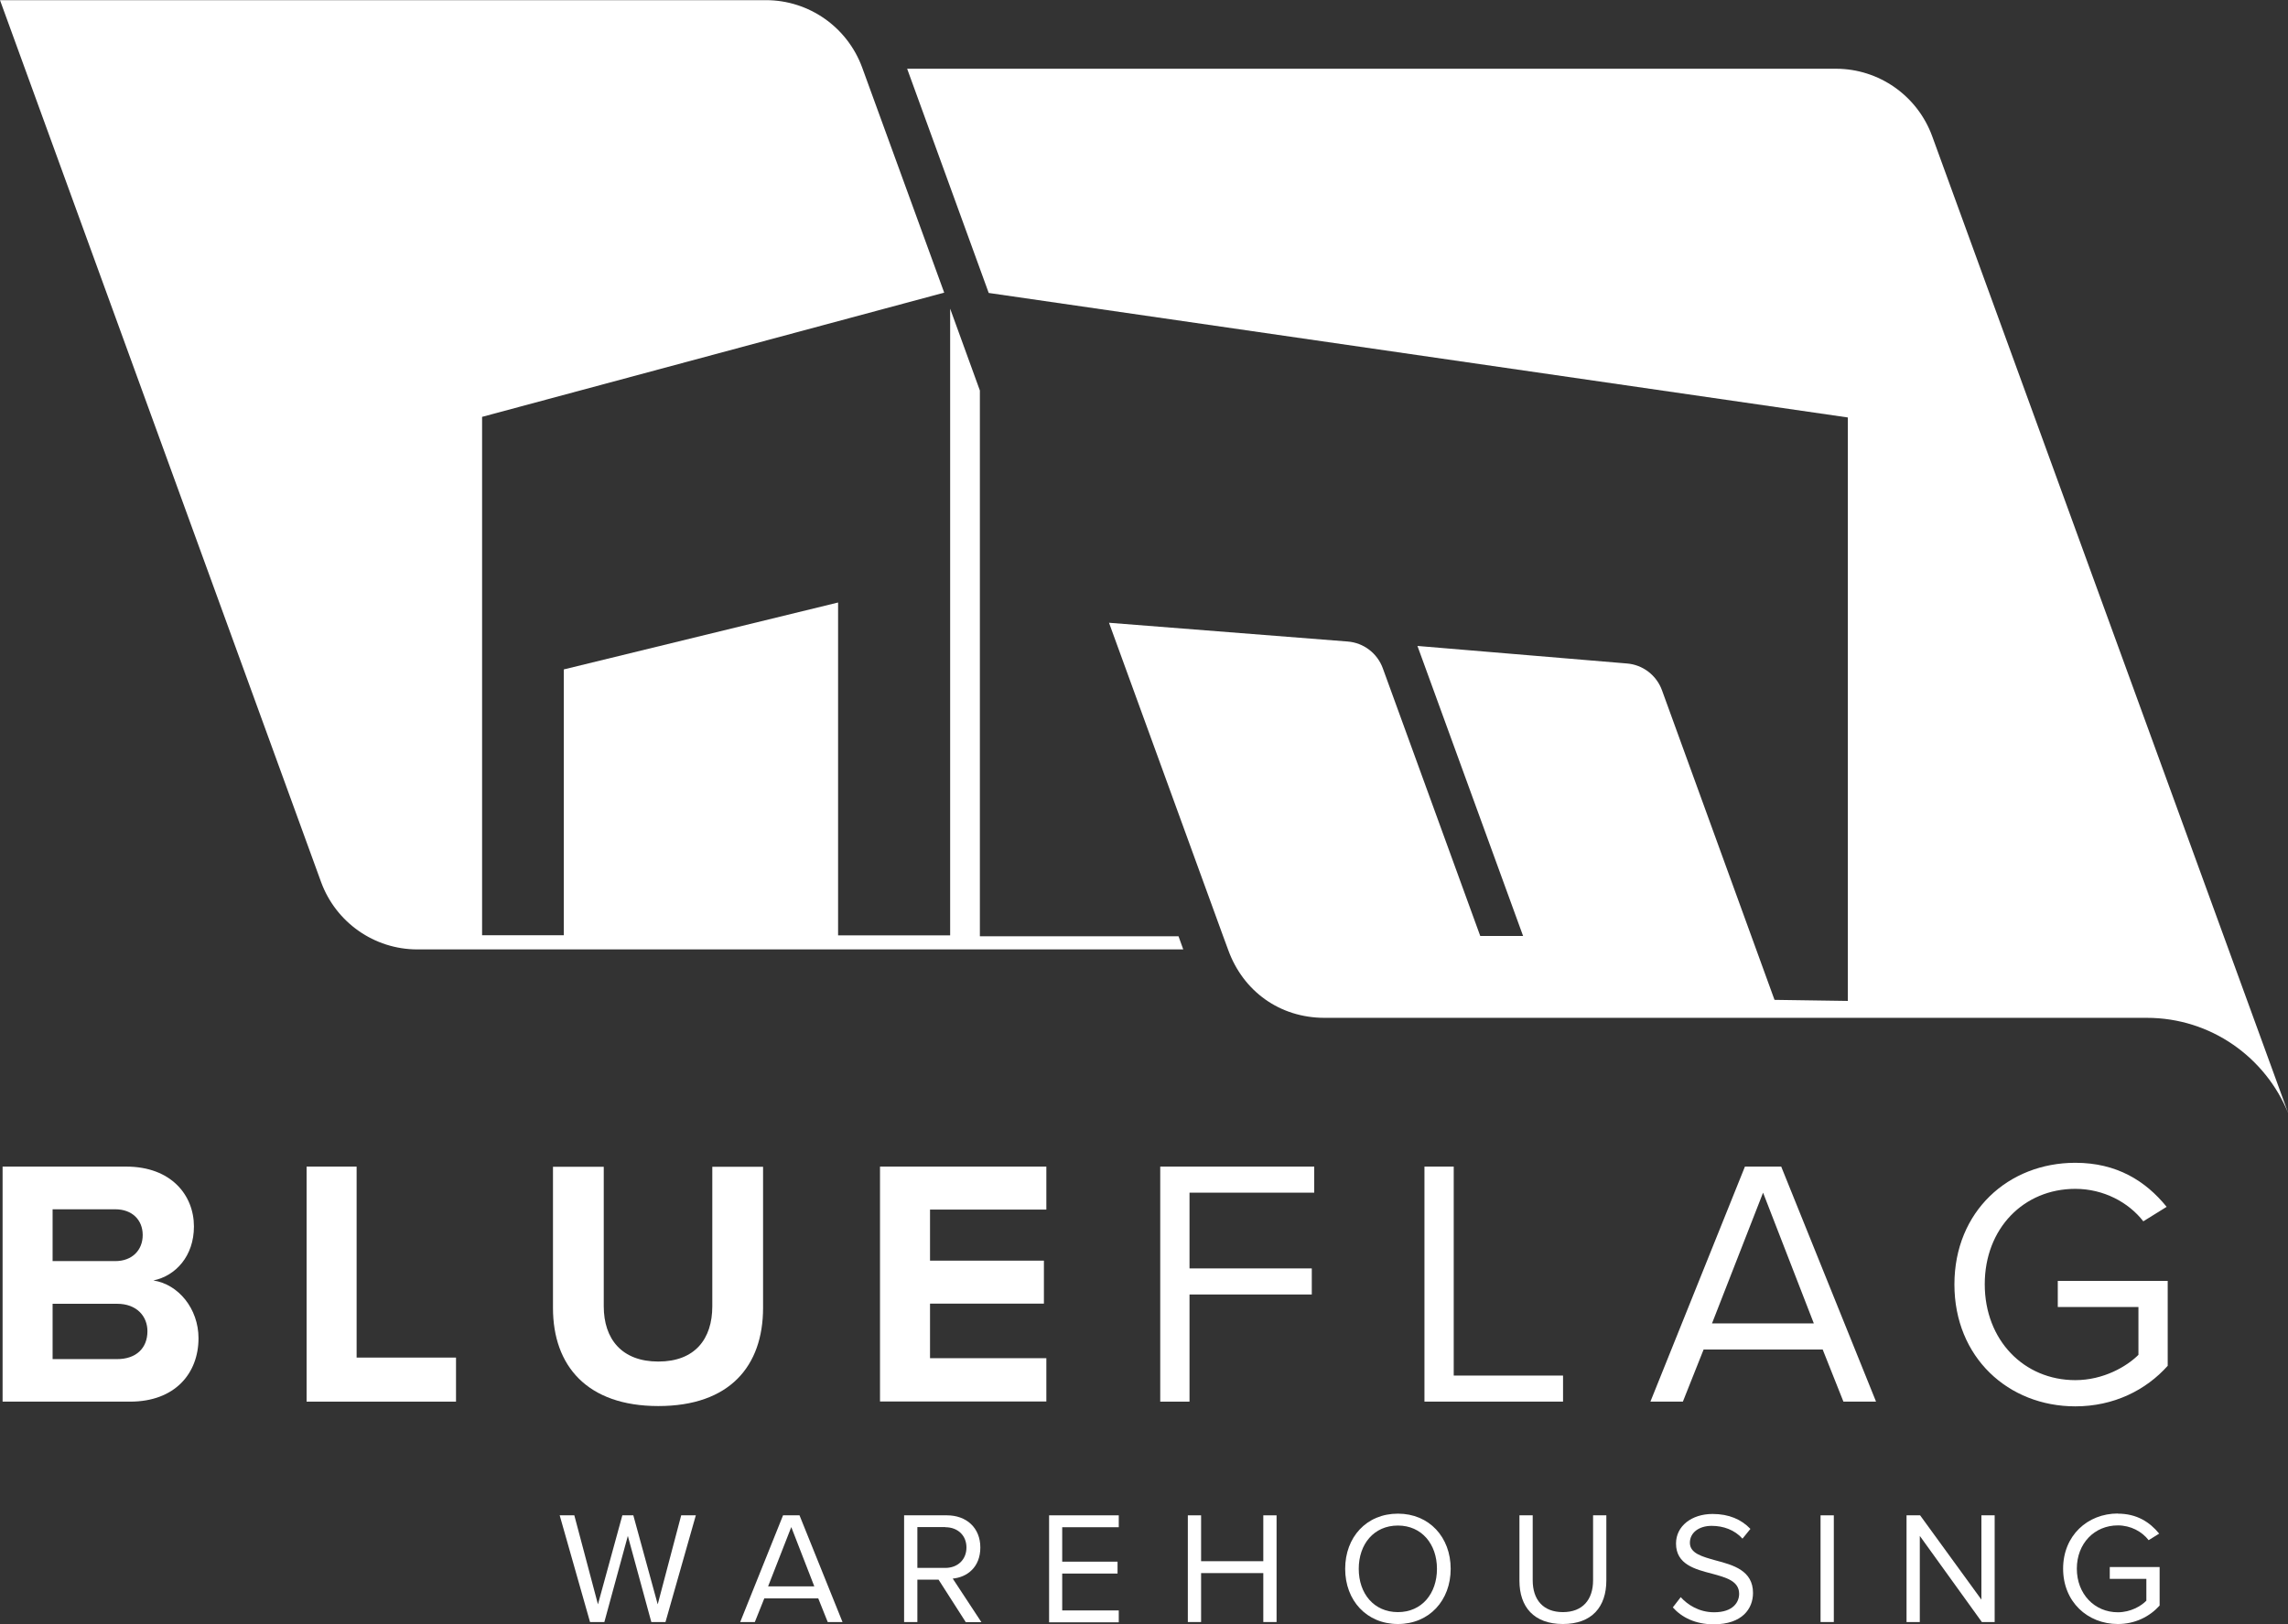 <?xml version="1.0" encoding="UTF-8"?>
<svg xmlns="http://www.w3.org/2000/svg" id="Ebene_1" viewBox="0 0 150.07 106.56">
  <rect x="0" y="0" width="150.07" height="106.56" fill="#333333" stroke="none"/>
  <defs>
    <style>.cls-1{fill:#fff;stroke-width:0px;}</style>
  </defs>
  <path class="cls-1" d="m.17,91.96v-15.42h8.11c2.94,0,4.44,1.87,4.44,3.93,0,1.94-1.2,3.24-2.66,3.54,1.64.25,2.96,1.85,2.96,3.79,0,2.31-1.55,4.16-4.48,4.16H.17Zm3.28-9.22h4.11c1.11,0,1.8-.72,1.8-1.71s-.69-1.69-1.8-1.69H3.45v3.4Zm0,6.43h4.23c1.25,0,1.99-.72,1.99-1.83,0-.97-.69-1.8-1.99-1.8H3.45v3.63Z"></path>
  <path class="cls-1" d="m20.11,91.96v-15.42h3.28v12.53h6.52v2.89h-9.8Z"></path>
  <path class="cls-1" d="m36.27,76.55h3.33v9.15c0,2.15,1.18,3.63,3.58,3.63s3.54-1.48,3.54-3.63v-9.15h3.33v9.25c0,3.84-2.2,6.45-6.87,6.45s-6.91-2.64-6.91-6.43v-9.27Z"></path>
  <path class="cls-1" d="m57.72,91.96v-15.42h10.91v2.82h-7.63v3.35h7.47v2.82h-7.47v3.58h7.63v2.84h-10.91Z"></path>
  <path class="cls-1" d="m76.1,91.96v-15.42h10.1v1.71h-8.18v4.97h8.02v1.71h-8.02v7.03h-1.92Z"></path>
  <path class="cls-1" d="m93.43,91.96v-15.42h1.92v13.71h7.17v1.71h-9.08Z"></path>
  <path class="cls-1" d="m120.91,91.96l-1.36-3.42h-7.81l-1.36,3.42h-2.13l6.2-15.42h2.38l6.22,15.42h-2.13Zm-5.27-13.71l-3.35,8.58h6.68l-3.33-8.58Z"></path>
  <path class="cls-1" d="m136.12,76.29c2.73,0,4.62,1.2,5.99,2.89l-1.53.95c-.97-1.25-2.61-2.13-4.46-2.13-3.38,0-5.94,2.59-5.94,6.26s2.57,6.29,5.94,6.29c1.85,0,3.38-.9,4.14-1.66v-3.14h-5.29v-1.71h7.21v5.57c-1.43,1.6-3.54,2.66-6.06,2.66-4.39,0-7.93-3.21-7.93-8s3.54-7.98,7.93-7.98Z"></path>
  <path class="cls-1" d="m42.72,106.42l-1.54-5.65-1.54,5.65h-.94l-1.99-7h.96l1.55,5.84,1.6-5.84h.72l1.6,5.84,1.54-5.84h.96l-1.99,7h-.94Z"></path>
  <path class="cls-1" d="m54.29,106.42l-.62-1.55h-3.54l-.62,1.55h-.96l2.81-7h1.08l2.82,7h-.96Zm-2.39-6.23l-1.52,3.89h3.03l-1.51-3.89Z"></path>
  <path class="cls-1" d="m63.34,106.42l-1.78-2.78h-1.39v2.78h-.87v-7h2.81c1.28,0,2.19.82,2.19,2.11s-.86,1.95-1.81,2.04l1.88,2.86h-1.03Zm-1.34-6.23h-1.83v2.68h1.83c.83,0,1.39-.56,1.39-1.34s-.56-1.33-1.39-1.33Z"></path>
  <path class="cls-1" d="m68.81,106.42v-7h4.57v.78h-3.71v2.26h3.63v.78h-3.63v2.42h3.71v.78h-4.57Z"></path>
  <path class="cls-1" d="m82.86,106.42v-3.21h-4.08v3.21h-.87v-7h.87v3.01h4.08v-3.01h.87v7h-.87Z"></path>
  <path class="cls-1" d="m91.69,99.31c2.06,0,3.46,1.55,3.46,3.62s-1.4,3.62-3.46,3.62-3.46-1.55-3.46-3.62,1.39-3.62,3.46-3.62Zm0,.78c-1.57,0-2.57,1.21-2.57,2.84s1,2.84,2.57,2.84,2.56-1.22,2.56-2.84-1-2.84-2.56-2.84Z"></path>
  <path class="cls-1" d="m99.66,99.42h.87v4.26c0,1.28.69,2.09,1.98,2.09s1.98-.81,1.98-2.09v-4.26h.87v4.27c0,1.74-.95,2.86-2.85,2.86s-2.85-1.12-2.85-2.84v-4.28Z"></path>
  <path class="cls-1" d="m110.23,104.78c.46.51,1.21,1,2.2,1,1.25,0,1.64-.67,1.64-1.21,0-.84-.85-1.07-1.77-1.32-1.12-.29-2.37-.61-2.37-1.98,0-1.15,1.03-1.94,2.4-1.94,1.07,0,1.89.36,2.48.98l-.52.64c-.52-.58-1.26-.84-2.02-.84-.84,0-1.43.45-1.43,1.11,0,.7.81.91,1.7,1.16,1.14.3,2.44.66,2.44,2.13,0,1.02-.69,2.06-2.58,2.06-1.21,0-2.1-.46-2.68-1.11l.51-.66Z"></path>
  <path class="cls-1" d="m119.41,106.42v-7h.87v7h-.87Z"></path>
  <path class="cls-1" d="m129.99,106.42l-4.07-5.65v5.65h-.87v-7h.89l4.02,5.53v-5.53h.87v7h-.84Z"></path>
  <path class="cls-1" d="m138.91,99.31c1.24,0,2.09.55,2.71,1.31l-.69.43c-.44-.57-1.18-.97-2.02-.97-1.53,0-2.69,1.18-2.69,2.84s1.16,2.86,2.69,2.86c.84,0,1.53-.41,1.87-.76v-1.43h-2.4v-.78h3.27v2.53c-.65.72-1.6,1.21-2.74,1.21-1.99,0-3.59-1.46-3.59-3.63s1.6-3.62,3.59-3.62Z"></path>
  <path class="cls-1" d="m64.27,61.42V25.62l-1.95-5.37v41.12h-7.35v-21.84l-17.99,4.39v17.44h-5.36V27.35l30.31-8.15-5.38-14.77c-.97-2.65-3.49-4.42-6.31-4.42H0l21.06,57.86c.97,2.65,3.49,4.42,6.31,4.42h50.24l-.31-.86h-13.03Z"></path>
  <path class="cls-1" d="m126.73,8.93c-.97-2.65-3.49-4.42-6.31-4.42h-60.92l5.35,14.71,56.35,8.17v38.28l-4.81-.07-7.38-20.31c-.36-.99-1.26-1.68-2.31-1.76l-13.73-1.15,6.93,19.03h-2.81l-6.39-17.56c-.36-.99-1.26-1.68-2.31-1.76l-15.65-1.23,7.48,20.55h0l.35.95c.97,2.65,3.34,4.42,6.31,4.42,0,0,53.4,0,53.93,0,4.21,0,7.79,2.6,9.28,6.27L126.73,8.93Z"></path>
</svg>
